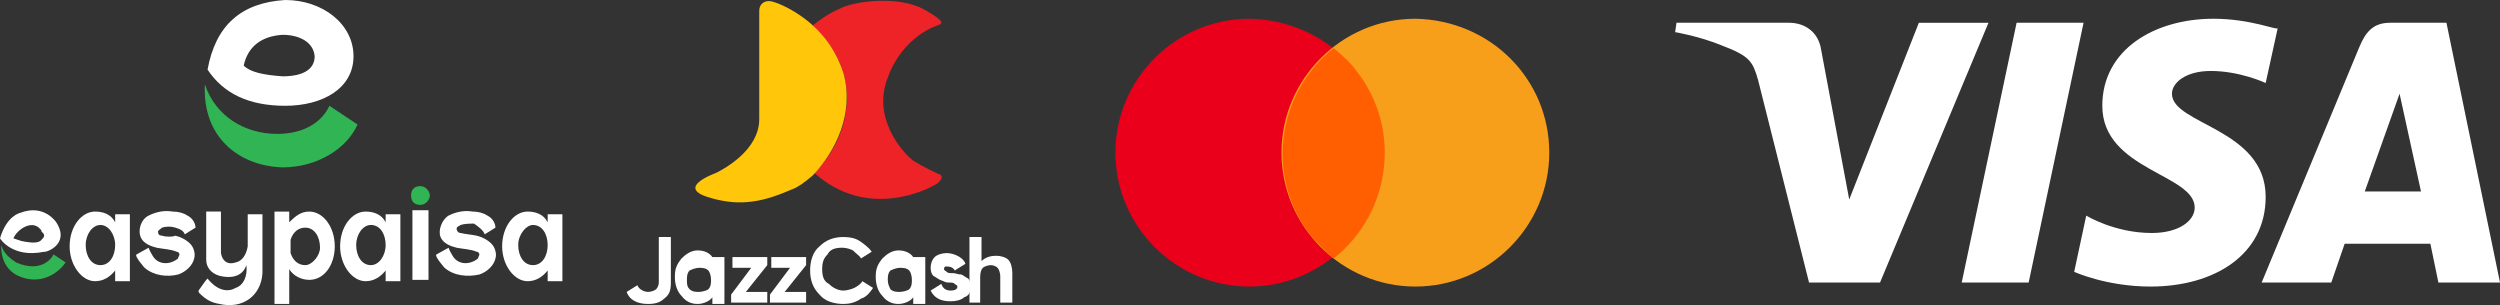 <?xml version="1.0" encoding="utf-8"?>
<!-- Generator: Adobe Illustrator 24.3.0, SVG Export Plug-In . SVG Version: 6.00 Build 0)  -->
<svg version="1.1" id="Layer_1" xmlns="http://www.w3.org/2000/svg" xmlns:xlink="http://www.w3.org/1999/xlink" x="0px" y="0px"
	 viewBox="0 0 186.7 22.8" style="enable-background:new 0 0 186.7 22.8;" xml:space="preserve">
<rect x="0" y="0" width="186.7" height="22.8" fill="#333333" stroke="none"/>
<style type="text/css">
	.st0{fill:#FFFFFF;}
	.st1{fill:#EB001B;}
	.st2{fill:#F79E1B;}
	.st3{fill:#FF5F00;}
	.st4{fill-rule:evenodd;clip-rule:evenodd;fill:#FFFFFF;}
	.st5{fill-rule:evenodd;clip-rule:evenodd;fill:#31B454;}
	.st6{fill:#EE2327;}
	.st7{fill:#FFC60A;}
</style>
<g>
	<path class="st0" d="M165.3,1.4c-4.4,0-8.3,2.3-8.3,6.5c0,4.8,6.9,5.1,6.9,7.6c0,1-1.2,1.9-3.2,1.9c-2.8,0-4.9-1.3-4.9-1.3
		l-0.9,4.2c0,0,2.4,1.1,5.7,1.1c4.8,0,8.6-2.4,8.6-6.7c0-5.1-7-5.4-7-7.7c0-0.8,1-1.7,2.9-1.7c2.2,0,4.1,0.9,4.1,0.9l0.9-4.1
		C170.1,2.3,168.1,1.4,165.3,1.4L165.3,1.4L165.3,1.4z M125.2,1.7l-0.1,0.7c0,0,1.8,0.3,3.5,1c2.1,0.8,2.3,1.2,2.7,2.6l3.8,15.1h5.3
		l8.1-19.4h-5.2l-5.2,13.2L136,3.7c-0.2-1.3-1.2-2-2.4-2L125.2,1.7L125.2,1.7z M150.6,1.7l-4.1,19.4h5l4.1-19.4
		C155.6,1.7,150.6,1.7,150.6,1.7z M178.5,1.7c-1.2,0-1.8,0.6-2.3,1.8l-7.3,17.6h5.2l1-2.9h6.4l0.6,2.9h4.6l-4-19.4
		C182.7,1.7,178.5,1.7,178.5,1.7z M179.2,7l1.6,7.3h-4.2L179.2,7L179.2,7L179.2,7z"/>
	<g>
		<path class="st1" d="M93.3,1.4c-5.5,0-10,4.5-10,10s4.5,10,10,10s10-4.5,10-10C103.4,5.9,98.9,1.5,93.3,1.4L93.3,1.4z"/>
		<path class="st2" d="M105.7,1.4c-5.5,0-10,4.5-10,10s4.5,10,10,10s10-4.5,10-10S111.3,1.5,105.7,1.4L105.7,1.4z"/>
		<path class="st3" d="M99.6,3.6c-4.3,3.4-5.1,9.7-1.7,14c0.5,0.6,1.1,1.2,1.7,1.7c4.3-3.4,5.1-9.7,1.7-14
			C100.8,4.6,100.2,4.1,99.6,3.6"/>
	</g>
	<g id="Layer_x0020_1_1_">
		<g id="_475062600_1_">
			<path class="st4" d="M21.3,0c2.8,0,5.1,1.8,5.1,4.2s-2.3,3.7-5.1,3.7c-2.7,0-4.6-0.9-5.8-2.7C16.1,1.9,18,0.2,21.3,0z M21.1,2.6
				c-1.6,0.1-2.6,0.9-2.9,2.3c0.5,0.5,1.5,0.7,2.9,0.8c1.5,0,2.4-0.5,2.4-1.5C23.4,3.1,22.3,2.6,21.1,2.6z"/>
			<path class="st5" d="M15.3,6.3c0.8,2.4,3,3.7,5.4,3.7c1.9,0,3.3-0.8,3.9-2.1l2.1,1.4c-0.8,1.8-3,3.2-5.6,3.2
				C17.9,12.4,15.1,10.3,15.3,6.3C15.3,6.4,15.3,6.3,15.3,6.3z"/>
			<path class="st4" d="M15.5,20.8c0.8,1,1.6,1,2.1,0.7c0.6-0.2,0.9-0.9,0.8-1.7l0,0c-0.3,0.9-1.2,1-2,0.8c-0.7-0.2-1-0.7-1-1.2
				c0-0.2,0-0.5,0-0.7c0-1,0-1.9,0-2.9h1.1c0,0.1,0,0.2,0,0.2c0,0.8,0,1.6,0,2.4c0,0.1,0,0.3,0,0.5c0.1,0.6,0.5,0.9,1.1,0.7
				c0.5-0.1,0.8-0.6,0.9-1.2c0-0.7,0-1.5,0-2.1c0-0.1,0-0.2,0-0.3h1.1v0.1c0,1.5,0,2.8,0,4.3c-0.1,1.7-1.5,2.7-3.2,2.3
				c-0.6-0.1-1-0.3-1.5-0.8c-0.1-0.1-0.1-0.2,0-0.3C15.2,21.2,15.3,21,15.5,20.8z"/>
			<path class="st4" d="M8.6,15.8v0.8c-0.3-0.6-0.9-0.8-1.5-0.8c-1,0-1.9,1.1-1.9,2.6c0,1.4,0.9,2.6,1.9,2.6c0.6,0,1.1-0.3,1.5-0.8
				V21h1.1v-5H8.6V15.8z M7.5,19.8c-0.7,0-1.1-0.7-1.1-1.5s0.5-1.5,1.1-1.5s1.1,0.7,1.1,1.5C8.6,19.1,8.2,19.8,7.5,19.8z"/>
			<path class="st4" d="M28.8,15.8v0.8c-0.3-0.6-0.9-0.8-1.5-0.8c-1,0-1.9,1.1-1.9,2.6c0,1.4,0.9,2.6,1.9,2.6c0.6,0,1.1-0.3,1.5-0.8
				V21h1.1v-5h-1.1V15.8z M27.7,19.8c-0.7,0-1.1-0.7-1.1-1.5s0.5-1.5,1.1-1.5c0.7,0,1.1,0.7,1.1,1.5S28.3,19.8,27.7,19.8z"/>
			<path class="st4" d="M40.9,15.8v0.8c-0.3-0.6-0.9-0.8-1.5-0.8c-1,0-1.9,1.1-1.9,2.6c0,1.4,0.9,2.6,1.9,2.6c0.6,0,1.1-0.3,1.5-0.8
				V21H42v-5h-1.1V15.8z M39.8,19.8c-0.7,0-1.1-0.7-1.1-1.5s0.6-1.5,1.1-1.5c0.7,0,1.1,0.7,1.1,1.5S40.5,19.8,39.8,19.8z"/>
			<polygon class="st4" points="30.8,20.9 32,20.9 32,15.7 30.8,15.7 			"/>
			<path class="st5" d="M32.1,14.6c0-0.3-0.3-0.7-0.7-0.7c-0.5,0-0.7,0.3-0.7,0.7c0,0.5,0.3,0.7,0.7,0.7S32.1,14.9,32.1,14.6z"/>
			<path class="st4" d="M23.1,15.8c-0.6,0-1,0.3-1.5,0.8v-0.8h-1.1v6.9h1.1v-2.6c0.3,0.5,0.9,0.8,1.5,0.8c1.1,0,1.9-1.1,1.9-2.5
				C25,16.9,24.1,15.8,23.1,15.8z M22.8,19.8c-0.5,0-0.9-0.3-1.1-0.9v-1c0.2-0.6,0.6-0.9,1.1-0.9c0.7,0,1.1,0.7,1.1,1.5
				C23.9,19.1,23.3,19.8,22.8,19.8L22.8,19.8z"/>
			<path class="st4" d="M13.8,17.5L13.8,17.5l0.8-0.5c0-0.3-0.2-0.7-0.6-0.9c-0.3-0.2-0.7-0.3-1.1-0.3c-0.6-0.1-1.2,0-1.8,0.3
				s-0.8,1.1-0.6,1.6s0.8,0.7,1.2,0.8c0.5,0.1,1,0.1,1.5,0.3c0.1,0,0.2,0.1,0.2,0.2s-0.1,0.2-0.1,0.3c-0.6,0.5-1.5,0.5-1.9-0.2
				c-0.1-0.2-0.2-0.3-0.3-0.6L10.2,19c-0.2,0.1,0.6,1,0.6,1c0.7,0.6,1.7,0.7,2.5,0.5c0.6-0.2,1.1-0.7,1.2-1.2c0.1-0.3,0-0.8-0.3-1.1
				c-0.3-0.3-0.7-0.5-1.1-0.6c-0.2,0.1-0.7,0.1-1,0c-0.2,0-0.3-0.1-0.3-0.3c0-0.1,0.2-0.2,0.3-0.3c0.3-0.1,0.7-0.1,1,0
				C13.4,17.1,13.7,17.2,13.8,17.5z"/>
			<path class="st4" d="M36.2,17.5L36.2,17.5L37,17c0-0.3-0.2-0.7-0.6-0.9c-0.3-0.2-0.7-0.3-1.1-0.3c-0.6-0.1-1.2,0-1.8,0.3
				c-0.5,0.3-0.8,1.1-0.6,1.6s0.8,0.7,1.2,0.8c0.5,0.1,1,0.1,1.5,0.3c0.1,0,0.2,0.1,0.2,0.2s-0.1,0.2-0.1,0.3
				c-0.6,0.5-1.5,0.5-1.9-0.2c-0.1-0.2-0.2-0.3-0.3-0.6L32.6,19c-0.2,0.1,0.6,1,0.6,1c0.7,0.6,1.7,0.7,2.6,0.5
				c0.6-0.2,1.1-0.7,1.2-1.2c0.1-0.3,0-0.8-0.3-1.1c-0.3-0.3-0.7-0.5-1.1-0.6c-0.5-0.1-0.8-0.1-1.2-0.2c-0.2,0-0.3-0.2-0.3-0.3
				c0-0.2,0.2-0.2,0.3-0.3c0.3-0.1,0.7-0.1,1-0.1C35.7,16.9,36.1,17.2,36.2,17.5z"/>
			<path class="st4" d="M4.2,16.6c0,0-0.9-1.4-2.7-0.7c0,0-1,0.2-1.5,1.9c0,0,0.9,1.5,3.3,1C3.3,18.9,5.3,18.3,4.2,16.6z M3,18
				c-0.3,0.2-0.9,0.1-1.4,0L1,17.8c0.3-0.7,1.4-1.4,2-0.7c0.1,0.1,0.1,0.1,0.1,0.2C3.5,17.6,3.2,17.8,3,18L3,18z"/>
			<path class="st5" d="M0.1,18.3c0,0-0.2,1.8,1.5,2.4s2.9-0.5,3.3-1.1L4,19c0,0-0.7,1.5-2.8,0.6C1.1,19.5,0.3,19.1,0.1,18.3z"/>
		</g>
	</g>
	<g>
		<path class="st6" d="M70,1.9c0.3-0.1,0.8-0.2-1-1.2s-5.1-0.7-6.4,0c-0.7,0.3-1.4,0.8-1.9,1.2c0.9,0.9,1.8,2,2.3,3.6
			c0.8,3-0.5,5.8-2.2,7.4c4,3.6,8.6,1.2,9.2,0.8c0.6-0.5,0.2-0.7,0.1-0.7c-0.2-0.1-1.1-0.5-1.9-1c-0.8-0.6-3.1-3.2-1.9-6.2
			C67.4,2.7,70,1.9,70,1.9z"/>
		<path class="st7" d="M63,5.5c-0.5-1.6-1.4-2.8-2.3-3.6c-1.2-1.1-2.6-1.7-3.1-1.8l0,0c-0.5-0.1-0.9,0.2-0.9,0.7c0,1.5,0,6.2,0,8.1
			c0,2.3-2.6,3.7-3.2,4c-0.5,0.2-2.8,1.1-0.7,1.8c2.2,0.7,3.9,0.5,6.2-0.5c0.6-0.2,1.1-0.6,1.7-1.1C62.4,11.3,63.8,8.5,63,5.5z"/>
		<g>
			<path class="st0" d="M48.4,22.7c-0.8,0-1.4-0.3-1.6-0.9l0.8-0.5c0.1,0.3,0.5,0.5,0.8,0.5c0.2,0,0.5-0.1,0.6-0.2s0.2-0.3,0.2-0.5
				v-3.4h0.9v3.4c0,0.6-0.1,0.9-0.5,1.2C49.3,22.6,48.9,22.7,48.4,22.7z"/>
			<path class="st0" d="M53.2,19.2h0.9v3.5h-0.9v-0.5c-0.2,0.3-0.7,0.5-1.1,0.5c-0.5,0-0.9-0.2-1.2-0.6c-0.3-0.3-0.5-0.8-0.5-1.4
				s0.1-0.9,0.5-1.4c0.3-0.3,0.7-0.6,1.2-0.6S53,18.9,53.2,19.2L53.2,19.2z M51.5,21.6c0.2,0.2,0.5,0.2,0.7,0.2s0.6-0.1,0.7-0.2
				c0.2-0.2,0.2-0.5,0.2-0.7c0-0.3-0.1-0.6-0.2-0.7C52.7,20,52.4,20,52.2,20s-0.5,0.1-0.7,0.2c-0.2,0.2-0.2,0.5-0.2,0.7
				C51.3,21.2,51.3,21.4,51.5,21.6z"/>
			<path class="st0" d="M55.7,21.8h1.6v0.8h-2.7V22l1.5-2h-1.4v-0.8h2.6v0.6L55.7,21.8z"/>
			<path class="st0" d="M58.6,21.8h1.6v0.8h-2.7V22l1.5-2h-1.4v-0.8h2.6v0.6L58.6,21.8z"/>
			<path class="st0" d="M63,22.7c-0.7,0-1.4-0.2-1.8-0.7c-0.5-0.5-0.7-1.1-0.7-1.8c0-0.7,0.2-1.4,0.7-1.8c0.5-0.5,1.1-0.7,1.8-0.7
				c0.5,0,0.9,0.1,1.2,0.3c0.3,0.2,0.7,0.5,0.9,0.8l-0.8,0.5c-0.1-0.2-0.3-0.3-0.6-0.6c-0.2-0.1-0.5-0.2-0.8-0.2
				c-0.5,0-0.9,0.1-1.1,0.5c-0.3,0.3-0.4,0.6-0.4,1.1s0.1,0.9,0.5,1.1c0.3,0.3,0.7,0.5,1.1,0.5c0.2,0,0.6-0.1,0.8-0.2
				s0.5-0.3,0.6-0.5l0.8,0.5c-0.2,0.3-0.5,0.7-0.9,0.8C63.9,22.6,63.4,22.7,63,22.7z"/>
			<path class="st0" d="M68.2,19.2h0.9v3.5h-0.9v-0.5c-0.2,0.3-0.7,0.5-1.1,0.5c-0.5,0-0.9-0.2-1.2-0.6c-0.3-0.3-0.5-0.8-0.5-1.4
				s0.1-0.9,0.5-1.4c0.3-0.3,0.7-0.6,1.2-0.6S68,18.9,68.2,19.2L68.2,19.2z M66.5,21.6c0.2,0.2,0.5,0.2,0.7,0.2s0.6-0.1,0.7-0.2
				c0.2-0.2,0.2-0.5,0.2-0.7c0-0.3-0.1-0.6-0.2-0.7C67.7,20,67.4,20,67.2,20s-0.5,0.1-0.7,0.2c-0.2,0.2-0.2,0.5-0.2,0.7
				C66.3,21.2,66.4,21.4,66.5,21.6z"/>
			<path class="st0" d="M70.5,20.1c0,0.1,0.1,0.1,0.2,0.2s0.2,0.1,0.5,0.1c0.2,0,0.3,0.1,0.6,0.1c0.2,0.1,0.3,0.2,0.5,0.3
				c0.1,0.1,0.2,0.3,0.2,0.6c0,0.3-0.1,0.7-0.5,0.8c-0.2,0.2-0.6,0.3-1,0.3c-0.7,0-1.2-0.2-1.5-0.8l0.8-0.5c0.1,0.3,0.3,0.5,0.7,0.5
				c0.3,0,0.5-0.1,0.5-0.3c0-0.1-0.1-0.1-0.2-0.2s-0.2-0.1-0.5-0.1c-0.2,0-0.3-0.1-0.6-0.2c-0.2-0.1-0.3-0.2-0.5-0.3
				c-0.1-0.1-0.2-0.3-0.2-0.6c0-0.3,0.1-0.6,0.3-0.8c0.2-0.2,0.6-0.3,0.9-0.3s0.6,0.1,0.8,0.2c0.2,0.1,0.5,0.3,0.6,0.6l-0.8,0.5
				c-0.1-0.2-0.3-0.3-0.6-0.3C70.6,19.9,70.5,19.9,70.5,20.1C70.5,20,70.5,20.1,70.5,20.1z"/>
			<path class="st0" d="M74.4,19.1c0.3,0,0.7,0.1,0.9,0.3c0.2,0.2,0.3,0.6,0.3,1v2.2h-0.9v-2c0-0.2-0.1-0.5-0.2-0.6
				s-0.3-0.2-0.5-0.2s-0.5,0.1-0.6,0.2s-0.2,0.3-0.2,0.7v1.9h-0.8v-4.9h0.9v1.8C73.6,19.2,74,19.1,74.4,19.1z"/>
		</g>
	</g>
</g>
</svg>
